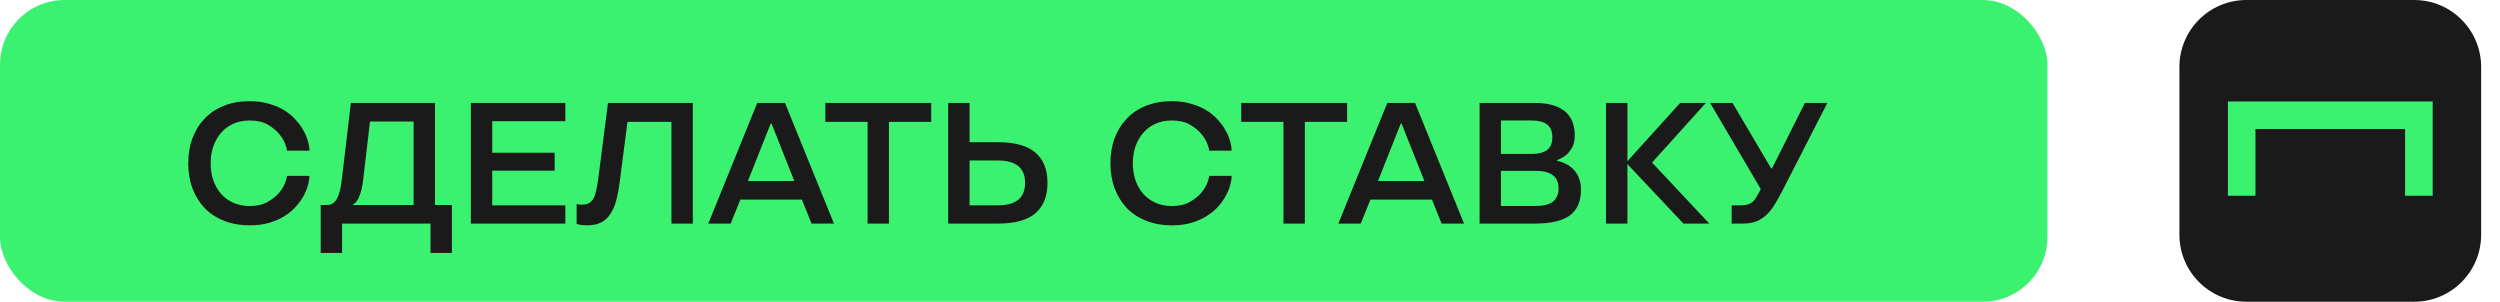 <svg width="116" height="14" viewBox="0 0 116 14" fill="none" xmlns="http://www.w3.org/2000/svg">
<g clip-path="url(#clip0_39_899)">
<path d="M112.017 0H104.233C102.516 0 101.125 1.391 101.125 3.108V10.892C101.125 12.608 102.516 14 104.233 14H112.017C113.734 14 115.125 12.608 115.125 10.892V3.108C115.125 1.391 113.734 0 112.017 0Z" fill="#1A1A1A"/>
<path d="M103.375 4.708V9.083H104.654V5.986H111.596V9.083H112.875V4.708H103.375Z" fill="#3BF270"/>
</g>
<rect width="95" height="14" rx="3" fill="#3BF270"/>
<path d="M11.583 10.455C11.146 10.455 10.751 10.386 10.399 10.247C10.047 10.108 9.748 9.914 9.503 9.663C9.258 9.407 9.068 9.103 8.935 8.751C8.802 8.399 8.735 8.007 8.735 7.575C8.735 7.143 8.802 6.751 8.935 6.399C9.068 6.047 9.258 5.746 9.503 5.495C9.748 5.239 10.047 5.042 10.399 4.903C10.751 4.764 11.146 4.695 11.583 4.695C11.914 4.695 12.212 4.735 12.479 4.815C12.751 4.89 12.988 4.991 13.191 5.119C13.399 5.247 13.575 5.394 13.719 5.559C13.868 5.719 13.988 5.884 14.079 6.055C14.175 6.22 14.244 6.386 14.287 6.551C14.335 6.716 14.359 6.863 14.359 6.991H13.319C13.319 6.943 13.292 6.844 13.239 6.695C13.185 6.54 13.092 6.383 12.959 6.223C12.825 6.058 12.647 5.911 12.423 5.783C12.204 5.655 11.924 5.591 11.583 5.591C11.3 5.591 11.047 5.642 10.823 5.743C10.599 5.844 10.409 5.986 10.255 6.167C10.1 6.343 9.98 6.554 9.895 6.799C9.815 7.039 9.775 7.298 9.775 7.575C9.775 7.858 9.815 8.119 9.895 8.359C9.98 8.599 10.1 8.81 10.255 8.991C10.409 9.167 10.599 9.306 10.823 9.407C11.047 9.508 11.3 9.559 11.583 9.559C11.924 9.559 12.204 9.495 12.423 9.367C12.647 9.239 12.825 9.095 12.959 8.935C13.092 8.77 13.185 8.612 13.239 8.463C13.292 8.308 13.319 8.207 13.319 8.159H14.359C14.359 8.287 14.335 8.434 14.287 8.599C14.244 8.764 14.175 8.932 14.079 9.103C13.988 9.268 13.868 9.434 13.719 9.599C13.575 9.759 13.399 9.903 13.191 10.031C12.988 10.159 12.751 10.263 12.479 10.343C12.212 10.418 11.914 10.455 11.583 10.455ZM14.88 9.511H15.168C15.365 9.511 15.517 9.42 15.624 9.239C15.73 9.058 15.808 8.767 15.856 8.367L16.28 4.775H20.184V9.511H20.968V11.735H19.976V10.375H15.872V11.735H14.88V9.511ZM19.192 9.511V5.639H17.168L16.848 8.367C16.816 8.623 16.773 8.826 16.72 8.975C16.672 9.124 16.621 9.236 16.568 9.311C16.509 9.402 16.448 9.458 16.384 9.479V9.511H19.192ZM21.848 4.775H26.232V5.623H22.84V7.087H25.736V7.919H22.84V9.527H26.232V10.375H21.848V4.775ZM27.243 10.455C27.168 10.455 27.102 10.452 27.043 10.447C26.984 10.442 26.933 10.434 26.891 10.423C26.837 10.412 26.792 10.402 26.755 10.391V9.463C26.776 9.468 26.8 9.474 26.827 9.479C26.854 9.484 26.88 9.49 26.907 9.495C26.939 9.495 26.971 9.495 27.003 9.495C27.136 9.495 27.245 9.471 27.331 9.423C27.416 9.375 27.485 9.303 27.539 9.207C27.592 9.111 27.632 8.994 27.659 8.855C27.691 8.716 27.72 8.559 27.747 8.383L28.211 4.775H32.147V10.375H31.155V5.655H29.115L28.763 8.383C28.72 8.73 28.664 9.034 28.595 9.295C28.526 9.551 28.432 9.764 28.315 9.935C28.203 10.106 28.059 10.236 27.883 10.327C27.712 10.412 27.499 10.455 27.243 10.455ZM35.136 4.775H36.424L38.696 10.375H37.656L37.208 9.263H34.352L33.904 10.375H32.864L35.136 4.775ZM36.856 8.399L35.8 5.735H35.76L34.704 8.399H36.856ZM40.256 5.655H38.296V4.775H43.208V5.655H41.248V10.375H40.256V5.655ZM43.996 4.775H44.988V6.599H46.3C47.09 6.599 47.671 6.759 48.044 7.079C48.418 7.399 48.604 7.868 48.604 8.487C48.604 9.1 48.418 9.57 48.044 9.895C47.671 10.215 47.09 10.375 46.3 10.375H43.996V4.775ZM46.3 9.527C46.716 9.527 47.031 9.442 47.244 9.271C47.458 9.095 47.564 8.834 47.564 8.487C47.564 8.135 47.458 7.874 47.244 7.703C47.031 7.532 46.716 7.447 46.3 7.447H44.988V9.527H46.3ZM54.372 10.455C53.935 10.455 53.54 10.386 53.188 10.247C52.836 10.108 52.537 9.914 52.292 9.663C52.047 9.407 51.857 9.103 51.724 8.751C51.591 8.399 51.524 8.007 51.524 7.575C51.524 7.143 51.591 6.751 51.724 6.399C51.857 6.047 52.047 5.746 52.292 5.495C52.537 5.239 52.836 5.042 53.188 4.903C53.54 4.764 53.935 4.695 54.372 4.695C54.703 4.695 55.001 4.735 55.268 4.815C55.54 4.89 55.777 4.991 55.98 5.119C56.188 5.247 56.364 5.394 56.508 5.559C56.657 5.719 56.777 5.884 56.868 6.055C56.964 6.22 57.033 6.386 57.076 6.551C57.124 6.716 57.148 6.863 57.148 6.991H56.108C56.108 6.943 56.081 6.844 56.028 6.695C55.975 6.54 55.881 6.383 55.748 6.223C55.615 6.058 55.436 5.911 55.212 5.783C54.993 5.655 54.713 5.591 54.372 5.591C54.089 5.591 53.836 5.642 53.612 5.743C53.388 5.844 53.199 5.986 53.044 6.167C52.889 6.343 52.769 6.554 52.684 6.799C52.604 7.039 52.564 7.298 52.564 7.575C52.564 7.858 52.604 8.119 52.684 8.359C52.769 8.599 52.889 8.81 53.044 8.991C53.199 9.167 53.388 9.306 53.612 9.407C53.836 9.508 54.089 9.559 54.372 9.559C54.713 9.559 54.993 9.495 55.212 9.367C55.436 9.239 55.615 9.095 55.748 8.935C55.881 8.77 55.975 8.612 56.028 8.463C56.081 8.308 56.108 8.207 56.108 8.159H57.148C57.148 8.287 57.124 8.434 57.076 8.599C57.033 8.764 56.964 8.932 56.868 9.103C56.777 9.268 56.657 9.434 56.508 9.599C56.364 9.759 56.188 9.903 55.98 10.031C55.777 10.159 55.54 10.263 55.268 10.343C55.001 10.418 54.703 10.455 54.372 10.455ZM59.553 5.655H57.593V4.775H62.505V5.655H60.545V10.375H59.553V5.655ZM64.371 4.775H65.659L67.931 10.375H66.891L66.443 9.263H63.587L63.139 10.375H62.099L64.371 4.775ZM66.091 8.399L65.035 5.735H64.995L63.939 8.399H66.091ZM68.653 4.775H71.189C72.442 4.775 73.069 5.282 73.069 6.295C73.069 6.519 73.026 6.706 72.941 6.855C72.855 6.999 72.762 7.114 72.661 7.199C72.538 7.295 72.402 7.37 72.253 7.423V7.463C72.455 7.506 72.639 7.58 72.805 7.687C72.874 7.735 72.941 7.791 73.005 7.855C73.069 7.919 73.127 7.996 73.181 8.087C73.234 8.178 73.277 8.282 73.309 8.399C73.341 8.516 73.357 8.65 73.357 8.799C73.357 9.348 73.183 9.748 72.837 9.999C72.49 10.25 71.946 10.375 71.205 10.375H68.653V4.775ZM71.229 9.559C71.607 9.559 71.882 9.492 72.053 9.359C72.229 9.22 72.317 9.015 72.317 8.743C72.317 8.46 72.226 8.255 72.045 8.127C71.869 7.994 71.597 7.927 71.229 7.927H69.645V9.559H71.229ZM71.077 7.143C71.375 7.143 71.607 7.084 71.773 6.967C71.943 6.85 72.029 6.65 72.029 6.367C72.029 6.095 71.946 5.898 71.781 5.775C71.621 5.652 71.386 5.591 71.077 5.591H69.645V7.143H71.077ZM74.52 4.775H75.512V7.479L77.96 4.775H79.152L76.656 7.543L79.312 10.375H78.112L75.512 7.615V10.375H74.52V4.775ZM80.349 9.527H80.789C80.911 9.527 81.015 9.514 81.101 9.487C81.186 9.46 81.261 9.42 81.325 9.367C81.389 9.308 81.445 9.236 81.493 9.151C81.546 9.066 81.602 8.967 81.661 8.855L81.701 8.775L79.349 4.775H80.389L82.181 7.815H82.221L83.749 4.775H84.789L82.701 8.855C82.573 9.1 82.45 9.319 82.333 9.511C82.215 9.698 82.087 9.855 81.949 9.983C81.81 10.111 81.653 10.21 81.477 10.279C81.301 10.343 81.09 10.375 80.845 10.375H80.349V9.527Z" fill="#1A1A1A"/>
<defs>
<clipPath id="clip0_39_899">
<rect width="14" height="14" fill="white" transform="translate(101.125)"/>
</clipPath>
</defs>
</svg>
